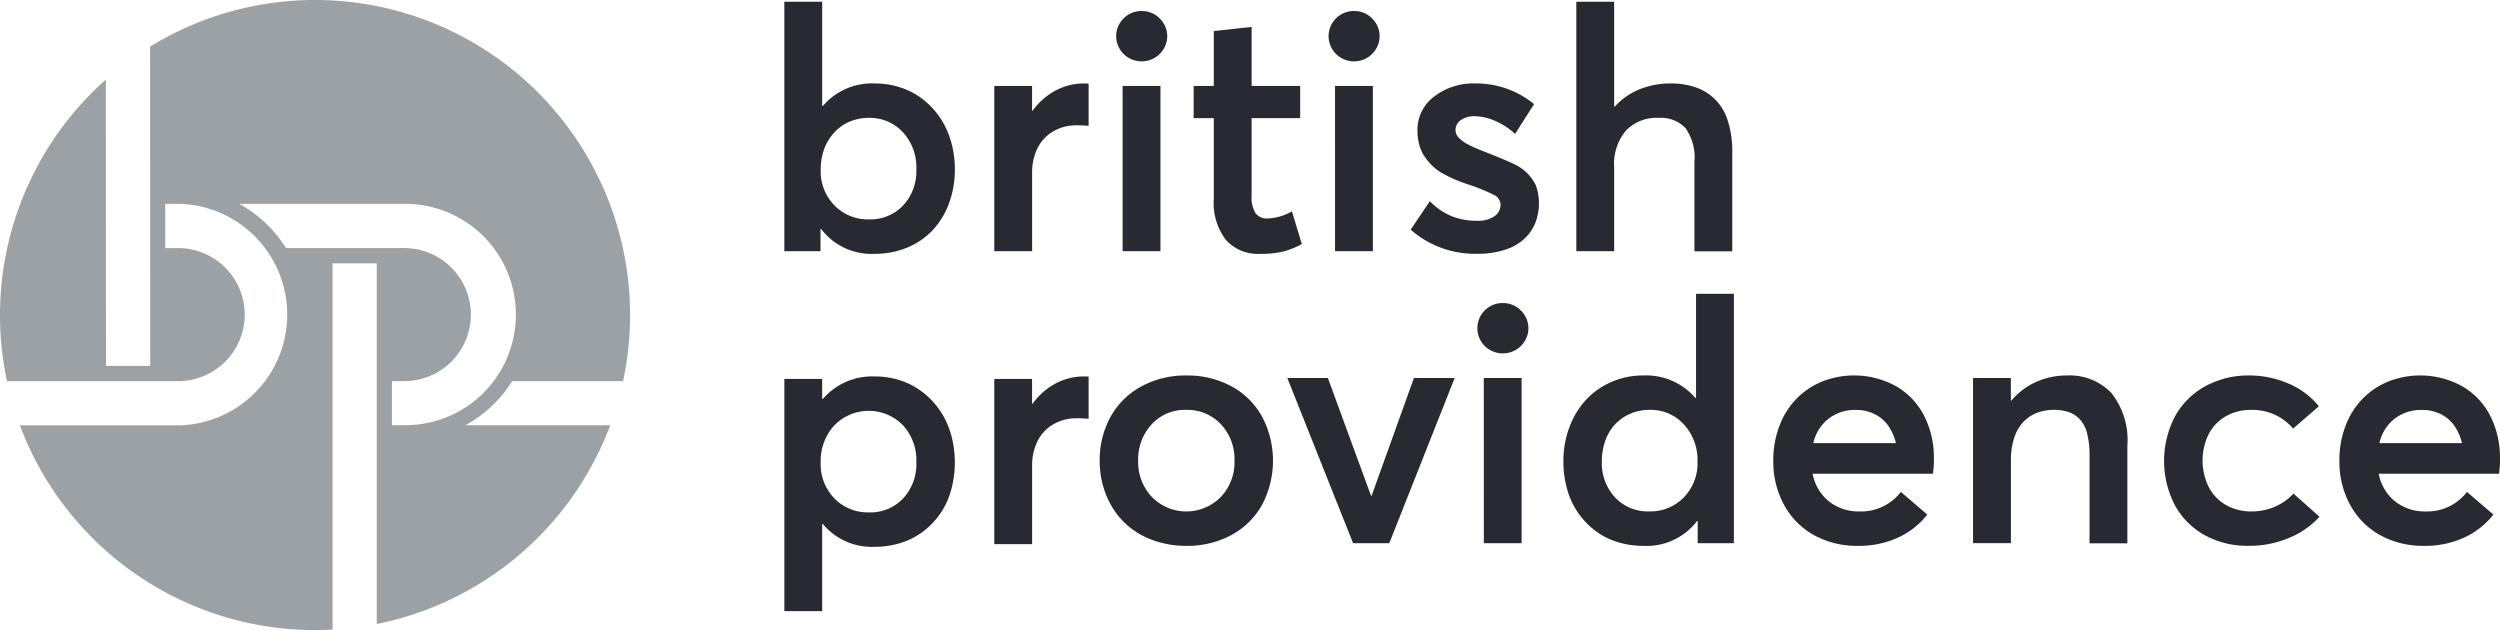 <?xml version="1.0" encoding="utf-8"?>
<!-- Generator: Adobe Illustrator 25.0.1, SVG Export Plug-In . SVG Version: 6.00 Build 0)  -->
<svg id="Group_3" data-name="Group 3" xmlns="http://www.w3.org/2000/svg" width="216.614" height="54.593" viewBox="0 0 216.614 54.593">
  <g id="Group_2" data-name="Group 2" transform="translate(67.961 0.153)">
    <path id="Path_17" data-name="Path 17" d="M300.807,59.446a6.379,6.379,0,0,1,1.911,1.018,6.96,6.96,0,0,1,1.467,1.569,7.183,7.183,0,0,1,.959,2.064,8.631,8.631,0,0,1,.337,2.429,8.31,8.31,0,0,1-.53,3.009,6.8,6.8,0,0,1-1.446,2.321,6.368,6.368,0,0,1-2.2,1.469,7.221,7.221,0,0,1-2.755.523A5.492,5.492,0,0,1,293.9,71.7h-.058v1.921h-3.134V52.008h3.278v9.014h.072a5.6,5.6,0,0,1,4.523-1.935A6.94,6.94,0,0,1,300.807,59.446ZM301,69.656a4.352,4.352,0,0,0,1.145-3.117,4.48,4.48,0,0,0-1.181-3.246,3.917,3.917,0,0,0-2.941-1.225,4.251,4.251,0,0,0-1.381.222,3.773,3.773,0,0,0-1.152.623,4.268,4.268,0,0,0-1.438,2.186,5.244,5.244,0,0,0-.193,1.44,4.228,4.228,0,0,0,1.2,3.124,4.041,4.041,0,0,0,2.977,1.2A3.893,3.893,0,0,0,301,69.656Z" transform="translate(-290.709 -52.008)" fill="#282931"/>
    <path id="Path_18" data-name="Path 18" d="M363.9,77.327v3.654q-.558-.043-.988-.043a3.984,3.984,0,0,0-2.111.544,3.473,3.473,0,0,0-1.345,1.469,4.731,4.731,0,0,0-.451,2.1v6.793h-3.278V77.527H359v2.15h.043a5.9,5.9,0,0,1,2-1.756,5.177,5.177,0,0,1,2.455-.609A3.676,3.676,0,0,1,363.9,77.327Z" transform="translate(-337.537 -70.233)" fill="#282931"/>
    <path id="Path_19" data-name="Path 19" d="M394.122,58.595a2.164,2.164,0,0,1,0-3.081,2.154,2.154,0,0,1,1.575-.638,2.13,2.13,0,0,1,1.553.645,2.128,2.128,0,0,1,.351,2.623,2.227,2.227,0,0,1-.809.8,2.233,2.233,0,0,1-2.669-.344Zm-.086,2.773h3.278V75.684h-3.278Z" transform="translate(-364.727 -54.074)" fill="#282931"/>
    <path id="Path_20" data-name="Path 20" d="M420.267,78.252a5.258,5.258,0,0,1-1.052-3.554V67.7h-1.746V64.91h1.746V60.152l3.278-.358V64.91H426.7V67.7h-4.208V74.4a2.658,2.658,0,0,0,.337,1.533,1.2,1.2,0,0,0,1.038.459,4.581,4.581,0,0,0,2.118-.616l.859,2.837a7.362,7.362,0,0,1-1.568.631,8.134,8.134,0,0,1-2.068.215A3.7,3.7,0,0,1,420.267,78.252Z" transform="translate(-382.006 -57.616)" fill="#282931"/>
    <path id="Path_21" data-name="Path 21" d="M459.907,58.595a2.165,2.165,0,0,1,0-3.081,2.153,2.153,0,0,1,1.574-.638,2.131,2.131,0,0,1,1.553.645,2.129,2.129,0,0,1,.351,2.623,2.227,2.227,0,0,1-.809.8,2.232,2.232,0,0,1-2.669-.344Zm-.086,2.773H463.1V75.684h-3.278Z" transform="translate(-412.108 -54.074)" fill="#282931"/>
    <path id="Path_22" data-name="Path 22" d="M484.685,89.98l1.66-2.465A5.772,5.772,0,0,0,488.2,88.8a5.863,5.863,0,0,0,2.268.408,2.464,2.464,0,0,0,1.467-.387,1.2,1.2,0,0,0,.537-1.017.983.983,0,0,0-.608-.853,16.121,16.121,0,0,0-2.226-.9q-.644-.215-1.145-.43a10.657,10.657,0,0,1-1.024-.509,4.376,4.376,0,0,1-.894-.652,5.119,5.119,0,0,1-.68-.81,3.409,3.409,0,0,1-.466-1.024,4.76,4.76,0,0,1-.157-1.261,3.583,3.583,0,0,1,1.424-2.9,5.556,5.556,0,0,1,3.614-1.154,7.88,7.88,0,0,1,5.067,1.791l-1.646,2.58a6.085,6.085,0,0,0-1.2-.867,5.522,5.522,0,0,0-1.224-.509,4.516,4.516,0,0,0-1.174-.158,1.946,1.946,0,0,0-1.066.316,1.022,1.022,0,0,0-.494.917.928.928,0,0,0,.3.652,3.056,3.056,0,0,0,.758.552,12.4,12.4,0,0,0,1.217.544q2.276.9,2.834,1.19a3.828,3.828,0,0,1,1.861,1.849,4.691,4.691,0,0,1-.072,3.26A3.935,3.935,0,0,1,494.5,90.8a4.48,4.48,0,0,1-1.675.932,7.6,7.6,0,0,1-2.362.337A8.441,8.441,0,0,1,484.685,89.98Z" transform="translate(-430.417 -70.233)" fill="#282931"/>
    <path id="Path_23" data-name="Path 23" d="M546.334,59.424a4.369,4.369,0,0,1,2.784,2.9,8.634,8.634,0,0,1,.386,2.723v8.584h-3.278V65.894a4.423,4.423,0,0,0-.78-2.945,2.943,2.943,0,0,0-2.326-.881,3.677,3.677,0,0,0-2.827,1.1,4.485,4.485,0,0,0-1.024,3.174v7.28h-3.278V52.008h3.278v9.086h.057a5.733,5.733,0,0,1,2.14-1.5,7.1,7.1,0,0,1,2.7-.509A6.478,6.478,0,0,1,546.334,59.424Z" transform="translate(-467.371 -52.008)" fill="#282931"/>
    <path id="Path_24" data-name="Path 24" d="M300.456,168.3a6.45,6.45,0,0,1,1.66.717,6.883,6.883,0,0,1,2.455,2.615,7.522,7.522,0,0,1,.673,1.806,9.081,9.081,0,0,1-.1,4.507,6.643,6.643,0,0,1-2.433,3.554,6.384,6.384,0,0,1-1.918.974,7.4,7.4,0,0,1-2.24.337,5.525,5.525,0,0,1-4.523-1.992h-.043v7.567h-3.278v-20.12h3.278V170h.057a5.647,5.647,0,0,1,4.537-1.949A6.969,6.969,0,0,1,300.456,168.3ZM301,178.618a4.353,4.353,0,0,0,1.145-3.117,4.481,4.481,0,0,0-1.181-3.246,4.153,4.153,0,0,0-5.94.05,4.555,4.555,0,0,0-1.167,3.2,4.228,4.228,0,0,0,1.2,3.124,4.04,4.04,0,0,0,2.977,1.2A3.894,3.894,0,0,0,301,178.618Z" transform="translate(-290.709 -135.585)" fill="#282931"/>
    <path id="Path_25" data-name="Path 25" d="M363.9,168.063v3.654q-.558-.043-.988-.043a3.982,3.982,0,0,0-2.111.545,3.471,3.471,0,0,0-1.345,1.469,4.731,4.731,0,0,0-.451,2.1v6.793h-3.278V168.264H359v2.15h.043a5.894,5.894,0,0,1,2-1.756,5.177,5.177,0,0,1,2.455-.609A3.694,3.694,0,0,1,363.9,168.063Z" transform="translate(-337.537 -135.585)" fill="#282931"/>
    <path id="Path_26" data-name="Path 26" d="M392.8,181.958a6.787,6.787,0,0,1-2.383-1.541,7,7,0,0,1-1.51-2.343,7.807,7.807,0,0,1-.544-2.924,7.712,7.712,0,0,1,.923-3.783,6.686,6.686,0,0,1,2.648-2.644,7.92,7.92,0,0,1,3.943-.967,8,8,0,0,1,3.879.924,6.653,6.653,0,0,1,2.662,2.616,8.184,8.184,0,0,1,0,7.688,6.653,6.653,0,0,1-2.669,2.608,8.011,8.011,0,0,1-3.872.924A8.317,8.317,0,0,1,392.8,181.958Zm6.04-3.662a4.334,4.334,0,0,0,1.2-3.146,4.393,4.393,0,0,0-1.188-3.181,3.962,3.962,0,0,0-2.977-1.233,3.911,3.911,0,0,0-3.02,1.261,4.479,4.479,0,0,0-1.16,3.153,4.4,4.4,0,0,0,1.181,3.124,4.178,4.178,0,0,0,5.962.022Z" transform="translate(-361.039 -135.374)" fill="#282931"/>
    <path id="Path_27" data-name="Path 27" d="M460.988,168.524,455.32,182.84h-3.134l-5.7-14.316H450l3.736,10.2h.057l3.664-10.2Z" transform="translate(-402.907 -135.927)" fill="#282931"/>
    <path id="Path_28" data-name="Path 28" d="M505.981,149.039a2.165,2.165,0,0,1,0-3.081,2.154,2.154,0,0,1,1.575-.637,2.129,2.129,0,0,1,1.553.645,2.128,2.128,0,0,1,.351,2.623,2.228,2.228,0,0,1-.809.8,2.233,2.233,0,0,1-2.67-.344Zm-.086,2.773h3.278v14.316H505.9Z" transform="translate(-445.292 -119.215)" fill="#282931"/>
    <path id="Path_29" data-name="Path 29" d="M546.759,142.451v21.611h-3.135v-1.92h-.057a5.494,5.494,0,0,1-4.652,2.149,7.547,7.547,0,0,1-2.24-.329,6.165,6.165,0,0,1-1.918-.975,6.881,6.881,0,0,1-1.474-1.526,6.8,6.8,0,0,1-.959-2.035,8.748,8.748,0,0,1-.336-2.458,8.3,8.3,0,0,1,.529-2.981,7.093,7.093,0,0,1,1.446-2.365,6.618,6.618,0,0,1,2.19-1.533,6.732,6.732,0,0,1,2.734-.559,5.6,5.6,0,0,1,4.523,1.935h.071v-9.014Zm-4.351,17.655a4.229,4.229,0,0,0,1.2-3.124,4.555,4.555,0,0,0-1.167-3.2,3.88,3.88,0,0,0-3-1.275,4.116,4.116,0,0,0-1.61.316,3.867,3.867,0,0,0-2.19,2.3,5.213,5.213,0,0,0-.322,1.856,4.354,4.354,0,0,0,1.145,3.117,3.9,3.9,0,0,0,2.963,1.211A4.04,4.04,0,0,0,542.408,160.106Z" transform="translate(-464.487 -117.148)" fill="#282931"/>
    <path id="Path_30" data-name="Path 30" d="M610.832,176.268h-10.42a3.98,3.98,0,0,0,1.41,2.393,4.142,4.142,0,0,0,2.669.874,4.328,4.328,0,0,0,3.564-1.691l2.29,1.963a6.885,6.885,0,0,1-2.5,1.978,8.067,8.067,0,0,1-3.528.731,7.687,7.687,0,0,1-3.736-.9,6.565,6.565,0,0,1-2.62-2.6,7.772,7.772,0,0,1-.959-3.891,8.268,8.268,0,0,1,.53-3,6.841,6.841,0,0,1,1.46-2.336,6.574,6.574,0,0,1,2.219-1.5,7.543,7.543,0,0,1,6.427.394,6.236,6.236,0,0,1,2.433,2.565,7.964,7.964,0,0,1,.845,3.712A8.2,8.2,0,0,1,610.832,176.268Zm-9.032-4.779a3.7,3.7,0,0,0-1.331,2.128h7.157a4.421,4.421,0,0,0-.666-1.512,3.159,3.159,0,0,0-1.174-1,3.586,3.586,0,0,0-1.639-.365A3.762,3.762,0,0,0,601.8,171.489Z" transform="translate(-511.314 -135.374)" fill="#282931"/>
    <path id="Path_31" data-name="Path 31" d="M670.823,169.253a6.569,6.569,0,0,1,1.4,4.607V182.3h-3.278v-7.6a7.649,7.649,0,0,0-.2-1.892,2.82,2.82,0,0,0-.615-1.225,2.43,2.43,0,0,0-.966-.652,4.3,4.3,0,0,0-2.841.086,3.21,3.21,0,0,0-1.174.831,3.728,3.728,0,0,0-.751,1.376,6.121,6.121,0,0,0-.265,1.863v7.194H658.85V167.971h3.278v1.963h.043a6.03,6.03,0,0,1,2.147-1.62,6.4,6.4,0,0,1,2.648-.559A5.015,5.015,0,0,1,670.823,169.253Z" transform="translate(-555.857 -135.374)" fill="#282931"/>
    <path id="Path_32" data-name="Path 32" d="M721.57,181.6a6.548,6.548,0,0,1-2.6-2.6,8.336,8.336,0,0,1,.007-7.7,6.655,6.655,0,0,1,2.626-2.615,7.768,7.768,0,0,1,3.829-.931,8.476,8.476,0,0,1,3.349.688,6.77,6.77,0,0,1,2.662,1.978l-2.233,1.935a4.556,4.556,0,0,0-1.56-1.19,4.758,4.758,0,0,0-2.047-.43,4.372,4.372,0,0,0-2.219.552,3.813,3.813,0,0,0-1.488,1.548,5.213,5.213,0,0,0,.007,4.593,3.837,3.837,0,0,0,1.5,1.555,4.38,4.38,0,0,0,2.212.552,5.267,5.267,0,0,0,.909-.079,4.808,4.808,0,0,0,.837-.222,5.081,5.081,0,0,0,.73-.337,4.634,4.634,0,0,0,.63-.423,4.189,4.189,0,0,0,.515-.487l2.261,2.006a7.285,7.285,0,0,1-2.6,1.82,8.873,8.873,0,0,1-3.585.7A7.626,7.626,0,0,1,721.57,181.6Z" transform="translate(-598.484 -135.374)" fill="#282931"/>
    <path id="Path_33" data-name="Path 33" d="M786.157,176.268h-10.42a3.981,3.981,0,0,0,1.41,2.393,4.142,4.142,0,0,0,2.669.874,4.328,4.328,0,0,0,3.564-1.691l2.29,1.963a6.884,6.884,0,0,1-2.5,1.978,8.069,8.069,0,0,1-3.528.731,7.689,7.689,0,0,1-3.736-.9,6.566,6.566,0,0,1-2.619-2.6,7.774,7.774,0,0,1-.959-3.891,8.268,8.268,0,0,1,.53-3,6.836,6.836,0,0,1,1.46-2.336,6.569,6.569,0,0,1,2.219-1.5,7.543,7.543,0,0,1,6.426.394,6.238,6.238,0,0,1,2.433,2.565,7.967,7.967,0,0,1,.844,3.712A8.2,8.2,0,0,1,786.157,176.268Zm-9.032-4.779a3.7,3.7,0,0,0-1.331,2.128h7.157a4.42,4.42,0,0,0-.666-1.512,3.159,3.159,0,0,0-1.174-1,3.586,3.586,0,0,0-1.639-.365A3.763,3.763,0,0,0,777.125,171.489Z" transform="translate(-637.59 -135.374)" fill="#282931"/>
  </g>
  <path id="Path_34" data-name="Path 34" d="M88.108,88.307a10.992,10.992,0,0,0,4.059-3.826h9.605A27.3,27.3,0,0,0,60.787,55.5L60.8,83.161H56.97l-.013-24.808a27.293,27.293,0,0,0-8.566,26.129H63.3a5.763,5.763,0,0,0,0-11.525H62.1V69.122h1.223A9.6,9.6,0,0,1,63.3,88.316H49.51a27.3,27.3,0,0,0,25.572,17.737c.509,0,1.015-.017,1.517-.044V74.276h3.83v31.25A27.337,27.337,0,0,0,100.655,88.31Zm-6.362,0V84.481H82.89A5.763,5.763,0,0,0,82.9,72.956H72.567a11.007,11.007,0,0,0-4.056-3.834H82.9a9.594,9.594,0,0,1,7.659,15.36h0A9.564,9.564,0,0,1,82.927,88.3Z" transform="translate(-47.785 -51.46)" fill="#9ba1a5"/>
</svg>
